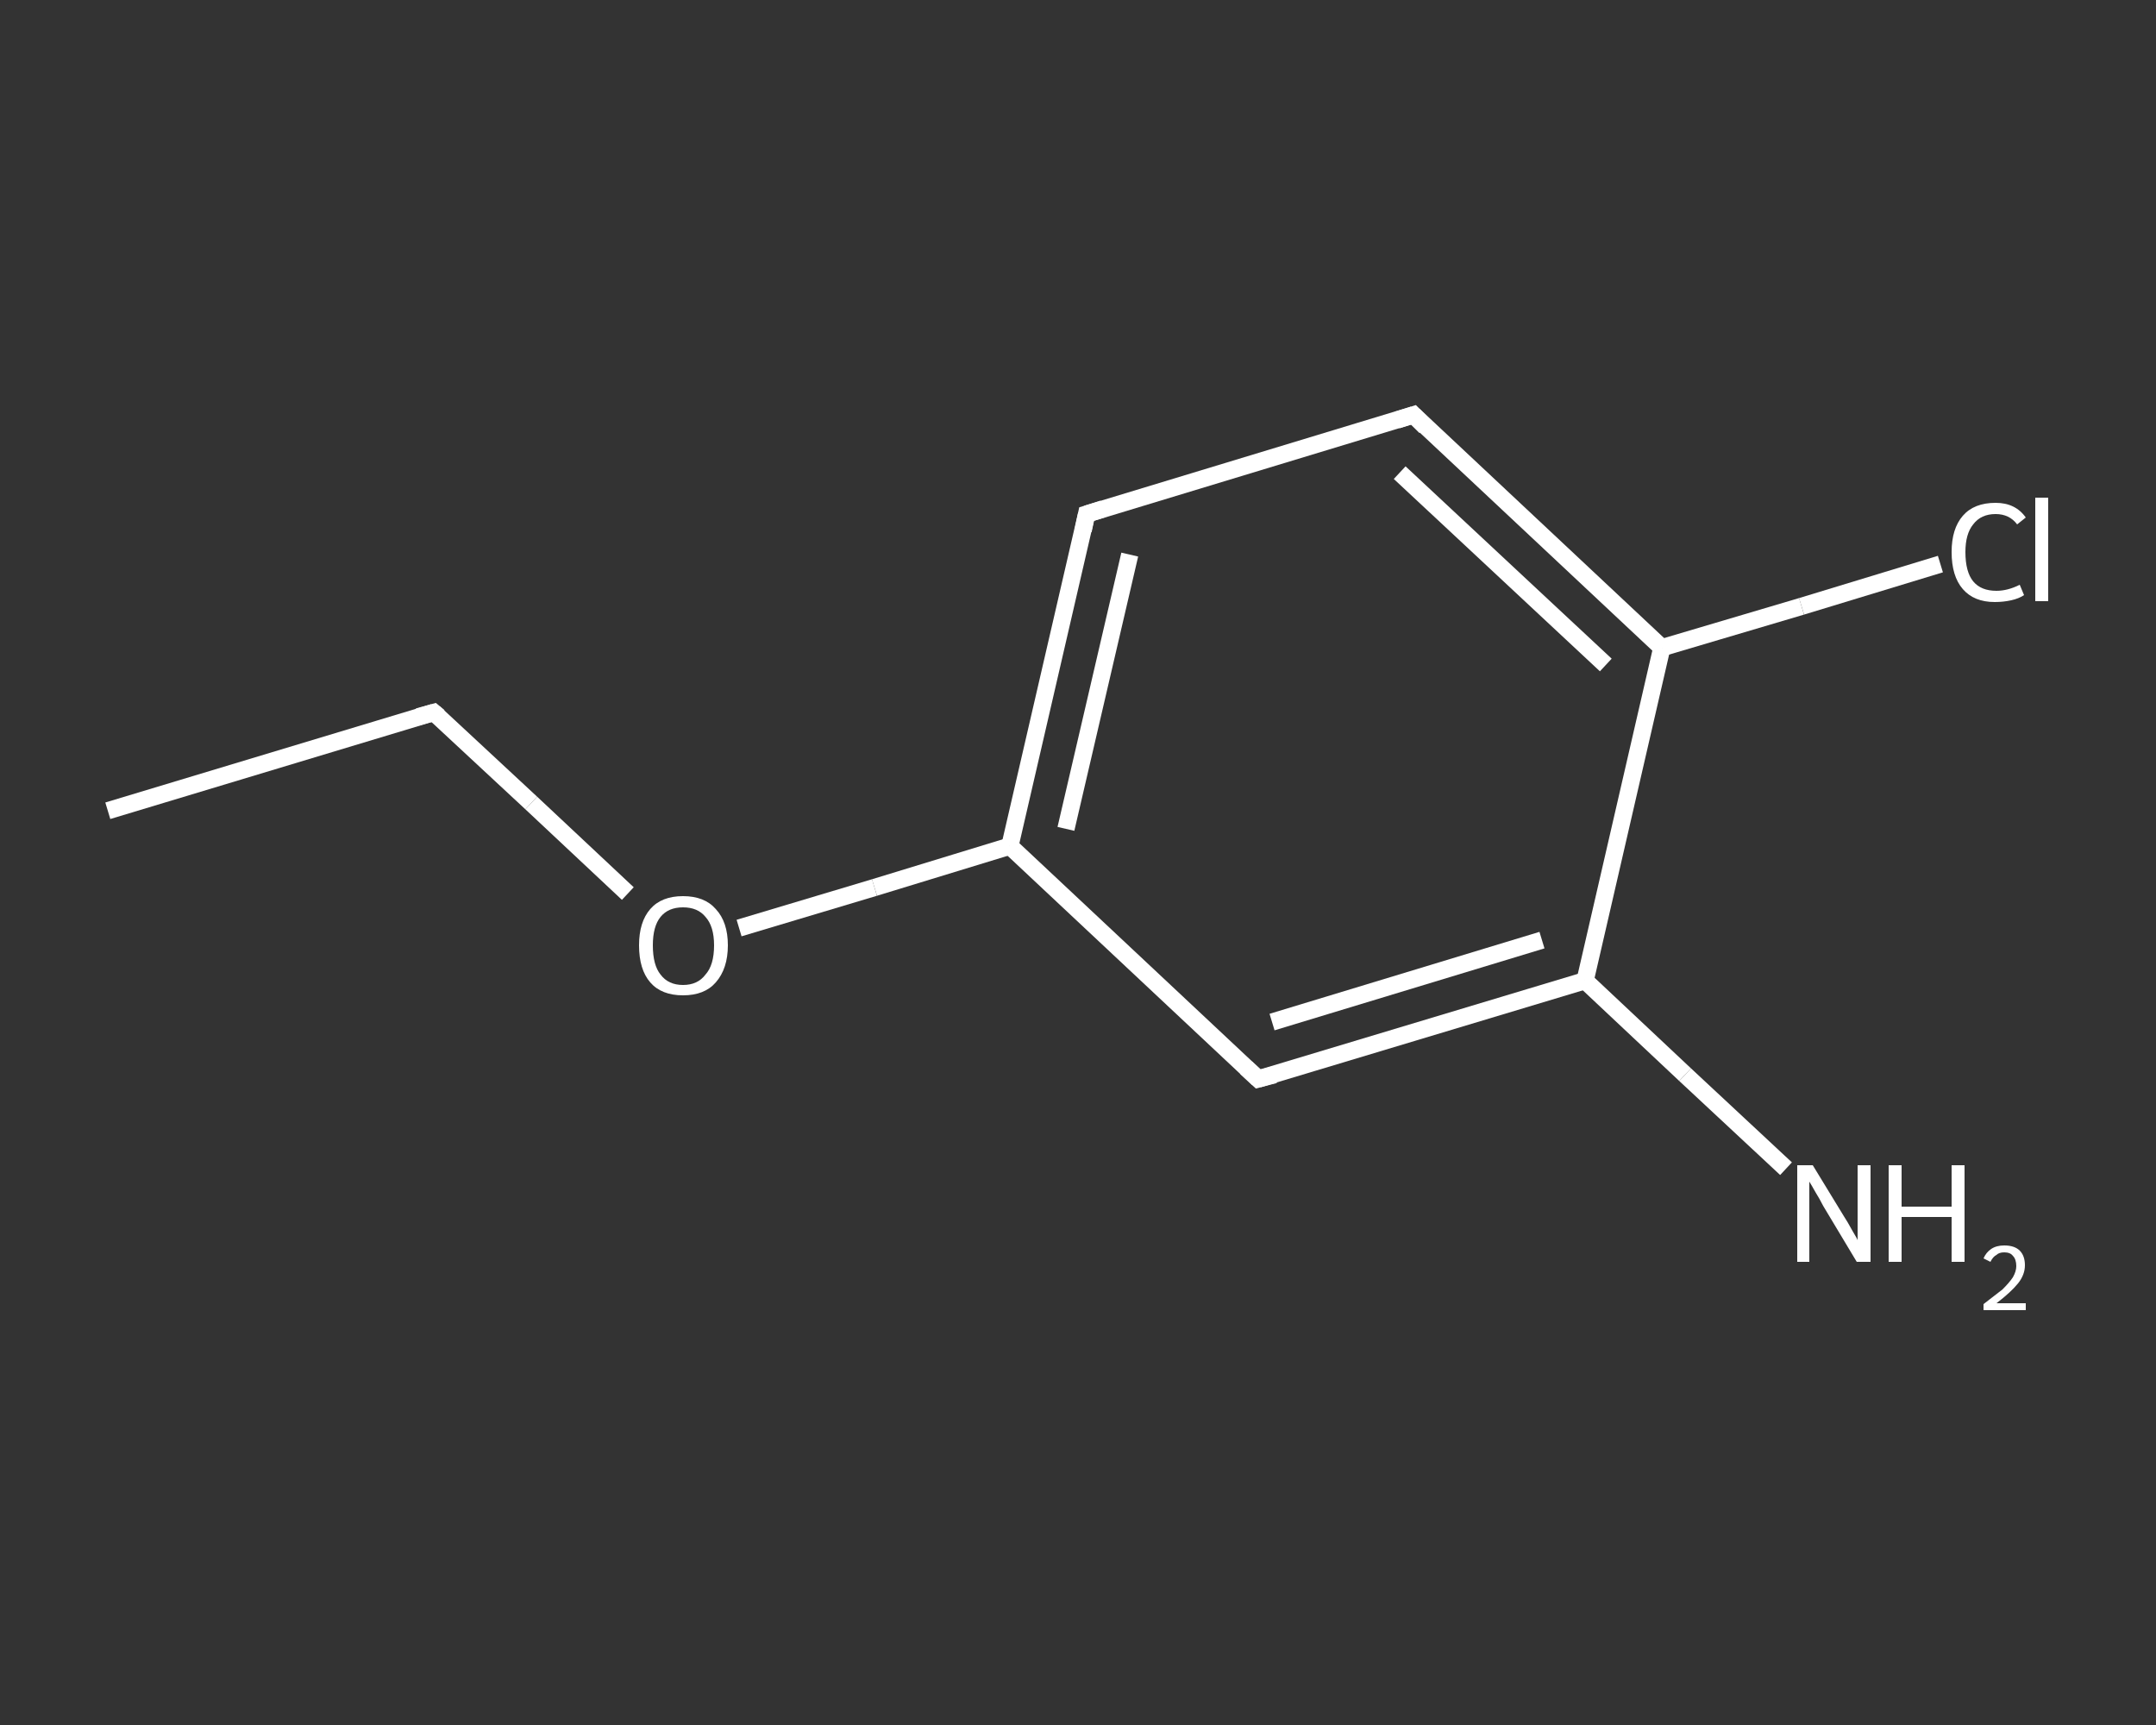 <?xml version='1.0' encoding='iso-8859-1'?>
<svg version='1.1' baseProfile='full'
              xmlns='http://www.w3.org/2000/svg'
                      xmlns:rdkit='http://www.rdkit.org/xml'
                      xmlns:xlink='http://www.w3.org/1999/xlink'
                  xml:space='preserve'
width='250px' height='200px' viewBox='0 0 250 200'>
<rect x="0" y="0" width="250" height="200" fill="#333333" stroke="none"/>
<!-- END OF HEADER -->
<rect style='opacity:1.0;fill:transparent;stroke:none' width='250.0' height='200.0' x='0.0' y='0.0'> </rect>
<path class='bond-0 atom-0 atom-1' d='M 12.5,94.0 L 50.3,82.6' style='fill:none;fill-rule:evenodd;stroke:#FFFFFF;stroke-width:2.0px;stroke-linecap:butt;stroke-linejoin:miter;stroke-opacity:1' />
<path class='bond-1 atom-1 atom-2' d='M 50.3,82.6 L 61.6,93.1' style='fill:none;fill-rule:evenodd;stroke:#FFFFFF;stroke-width:2.0px;stroke-linecap:butt;stroke-linejoin:miter;stroke-opacity:1' />
<path class='bond-1 atom-1 atom-2' d='M 61.6,93.1 L 72.8,103.6' style='fill:none;fill-rule:evenodd;stroke:#FFFFFF;stroke-width:2.0px;stroke-linecap:butt;stroke-linejoin:miter;stroke-opacity:1' />
<path class='bond-2 atom-2 atom-3' d='M 85.7,107.6 L 101.4,102.9' style='fill:none;fill-rule:evenodd;stroke:#FFFFFF;stroke-width:2.0px;stroke-linecap:butt;stroke-linejoin:miter;stroke-opacity:1' />
<path class='bond-2 atom-2 atom-3' d='M 101.4,102.9 L 117.1,98.1' style='fill:none;fill-rule:evenodd;stroke:#FFFFFF;stroke-width:2.0px;stroke-linecap:butt;stroke-linejoin:miter;stroke-opacity:1' />
<path class='bond-3 atom-3 atom-4' d='M 117.1,98.1 L 126.0,59.6' style='fill:none;fill-rule:evenodd;stroke:#FFFFFF;stroke-width:2.0px;stroke-linecap:butt;stroke-linejoin:miter;stroke-opacity:1' />
<path class='bond-3 atom-3 atom-4' d='M 123.6,96.1 L 131.0,64.3' style='fill:none;fill-rule:evenodd;stroke:#FFFFFF;stroke-width:2.0px;stroke-linecap:butt;stroke-linejoin:miter;stroke-opacity:1' />
<path class='bond-4 atom-4 atom-5' d='M 126.0,59.6 L 163.9,48.1' style='fill:none;fill-rule:evenodd;stroke:#FFFFFF;stroke-width:2.0px;stroke-linecap:butt;stroke-linejoin:miter;stroke-opacity:1' />
<path class='bond-5 atom-5 atom-6' d='M 163.9,48.1 L 192.7,75.1' style='fill:none;fill-rule:evenodd;stroke:#FFFFFF;stroke-width:2.0px;stroke-linecap:butt;stroke-linejoin:miter;stroke-opacity:1' />
<path class='bond-5 atom-5 atom-6' d='M 162.3,54.8 L 186.2,77.1' style='fill:none;fill-rule:evenodd;stroke:#FFFFFF;stroke-width:2.0px;stroke-linecap:butt;stroke-linejoin:miter;stroke-opacity:1' />
<path class='bond-6 atom-6 atom-7' d='M 192.7,75.1 L 208.9,70.3' style='fill:none;fill-rule:evenodd;stroke:#FFFFFF;stroke-width:2.0px;stroke-linecap:butt;stroke-linejoin:miter;stroke-opacity:1' />
<path class='bond-6 atom-6 atom-7' d='M 208.9,70.3 L 225.0,65.4' style='fill:none;fill-rule:evenodd;stroke:#FFFFFF;stroke-width:2.0px;stroke-linecap:butt;stroke-linejoin:miter;stroke-opacity:1' />
<path class='bond-7 atom-6 atom-8' d='M 192.7,75.1 L 183.8,113.7' style='fill:none;fill-rule:evenodd;stroke:#FFFFFF;stroke-width:2.0px;stroke-linecap:butt;stroke-linejoin:miter;stroke-opacity:1' />
<path class='bond-8 atom-8 atom-9' d='M 183.8,113.7 L 195.4,124.6' style='fill:none;fill-rule:evenodd;stroke:#FFFFFF;stroke-width:2.0px;stroke-linecap:butt;stroke-linejoin:miter;stroke-opacity:1' />
<path class='bond-8 atom-8 atom-9' d='M 195.4,124.6 L 207.1,135.5' style='fill:none;fill-rule:evenodd;stroke:#FFFFFF;stroke-width:2.0px;stroke-linecap:butt;stroke-linejoin:miter;stroke-opacity:1' />
<path class='bond-9 atom-8 atom-10' d='M 183.8,113.7 L 145.9,125.1' style='fill:none;fill-rule:evenodd;stroke:#FFFFFF;stroke-width:2.0px;stroke-linecap:butt;stroke-linejoin:miter;stroke-opacity:1' />
<path class='bond-9 atom-8 atom-10' d='M 178.8,109.0 L 147.5,118.5' style='fill:none;fill-rule:evenodd;stroke:#FFFFFF;stroke-width:2.0px;stroke-linecap:butt;stroke-linejoin:miter;stroke-opacity:1' />
<path class='bond-10 atom-10 atom-3' d='M 145.9,125.1 L 117.1,98.1' style='fill:none;fill-rule:evenodd;stroke:#FFFFFF;stroke-width:2.0px;stroke-linecap:butt;stroke-linejoin:miter;stroke-opacity:1' />
<path d='M 48.5,83.1 L 50.3,82.6 L 50.9,83.1' style='fill:none;stroke:#FFFFFF;stroke-width:2.0px;stroke-linecap:butt;stroke-linejoin:miter;stroke-opacity:1;' />
<path d='M 125.6,61.5 L 126.0,59.6 L 127.9,59.0' style='fill:none;stroke:#FFFFFF;stroke-width:2.0px;stroke-linecap:butt;stroke-linejoin:miter;stroke-opacity:1;' />
<path d='M 162.0,48.7 L 163.9,48.1 L 165.3,49.5' style='fill:none;stroke:#FFFFFF;stroke-width:2.0px;stroke-linecap:butt;stroke-linejoin:miter;stroke-opacity:1;' />
<path d='M 147.8,124.6 L 145.9,125.1 L 144.5,123.8' style='fill:none;stroke:#FFFFFF;stroke-width:2.0px;stroke-linecap:butt;stroke-linejoin:miter;stroke-opacity:1;' />
<path class='atom-2' d='M 74.1 109.6
Q 74.1 106.9, 75.4 105.4
Q 76.7 103.9, 79.2 103.9
Q 81.7 103.9, 83.0 105.4
Q 84.4 106.9, 84.4 109.6
Q 84.4 112.3, 83.0 113.9
Q 81.7 115.4, 79.2 115.4
Q 76.7 115.4, 75.4 113.9
Q 74.1 112.4, 74.1 109.6
M 79.2 114.2
Q 80.9 114.2, 81.8 113.0
Q 82.8 111.9, 82.8 109.6
Q 82.8 107.4, 81.8 106.3
Q 80.9 105.2, 79.2 105.2
Q 77.5 105.2, 76.6 106.3
Q 75.7 107.4, 75.7 109.6
Q 75.7 111.9, 76.6 113.0
Q 77.5 114.2, 79.2 114.2
' fill='#FFFFFF'/>
<path class='atom-7' d='M 226.3 64.0
Q 226.3 61.3, 227.6 59.8
Q 228.9 58.3, 231.4 58.3
Q 233.7 58.3, 234.9 60.0
L 233.9 60.8
Q 233.0 59.6, 231.4 59.6
Q 229.7 59.6, 228.8 60.8
Q 227.9 61.9, 227.9 64.0
Q 227.9 66.3, 228.8 67.4
Q 229.7 68.5, 231.5 68.5
Q 232.8 68.5, 234.2 67.8
L 234.7 69.0
Q 234.1 69.4, 233.2 69.6
Q 232.3 69.8, 231.3 69.8
Q 228.9 69.8, 227.6 68.3
Q 226.3 66.8, 226.3 64.0
' fill='#FFFFFF'/>
<path class='atom-7' d='M 236.0 57.7
L 237.5 57.7
L 237.5 69.7
L 236.0 69.7
L 236.0 57.7
' fill='#FFFFFF'/>
<path class='atom-9' d='M 210.2 135.1
L 213.8 141.0
Q 214.2 141.6, 214.8 142.7
Q 215.4 143.7, 215.4 143.8
L 215.4 135.1
L 216.9 135.1
L 216.9 146.3
L 215.3 146.3
L 211.4 139.8
Q 211.0 139.0, 210.5 138.2
Q 210.0 137.3, 209.8 137.0
L 209.8 146.3
L 208.4 146.3
L 208.4 135.1
L 210.2 135.1
' fill='#FFFFFF'/>
<path class='atom-9' d='M 219.0 135.1
L 220.5 135.1
L 220.5 139.9
L 226.3 139.9
L 226.3 135.1
L 227.8 135.1
L 227.8 146.3
L 226.3 146.3
L 226.3 141.1
L 220.5 141.1
L 220.5 146.3
L 219.0 146.3
L 219.0 135.1
' fill='#FFFFFF'/>
<path class='atom-9' d='M 230.0 145.9
Q 230.3 145.2, 230.9 144.8
Q 231.5 144.4, 232.4 144.4
Q 233.6 144.4, 234.2 145.0
Q 234.8 145.6, 234.8 146.7
Q 234.8 147.8, 234.0 148.8
Q 233.2 149.8, 231.5 151.1
L 234.9 151.1
L 234.9 151.9
L 230.0 151.9
L 230.0 151.2
Q 231.3 150.2, 232.2 149.5
Q 233.0 148.7, 233.4 148.1
Q 233.8 147.4, 233.8 146.8
Q 233.8 146.0, 233.4 145.6
Q 233.1 145.2, 232.4 145.2
Q 231.8 145.2, 231.5 145.5
Q 231.1 145.7, 230.8 146.3
L 230.0 145.9
' fill='#FFFFFF'/>
</svg>
